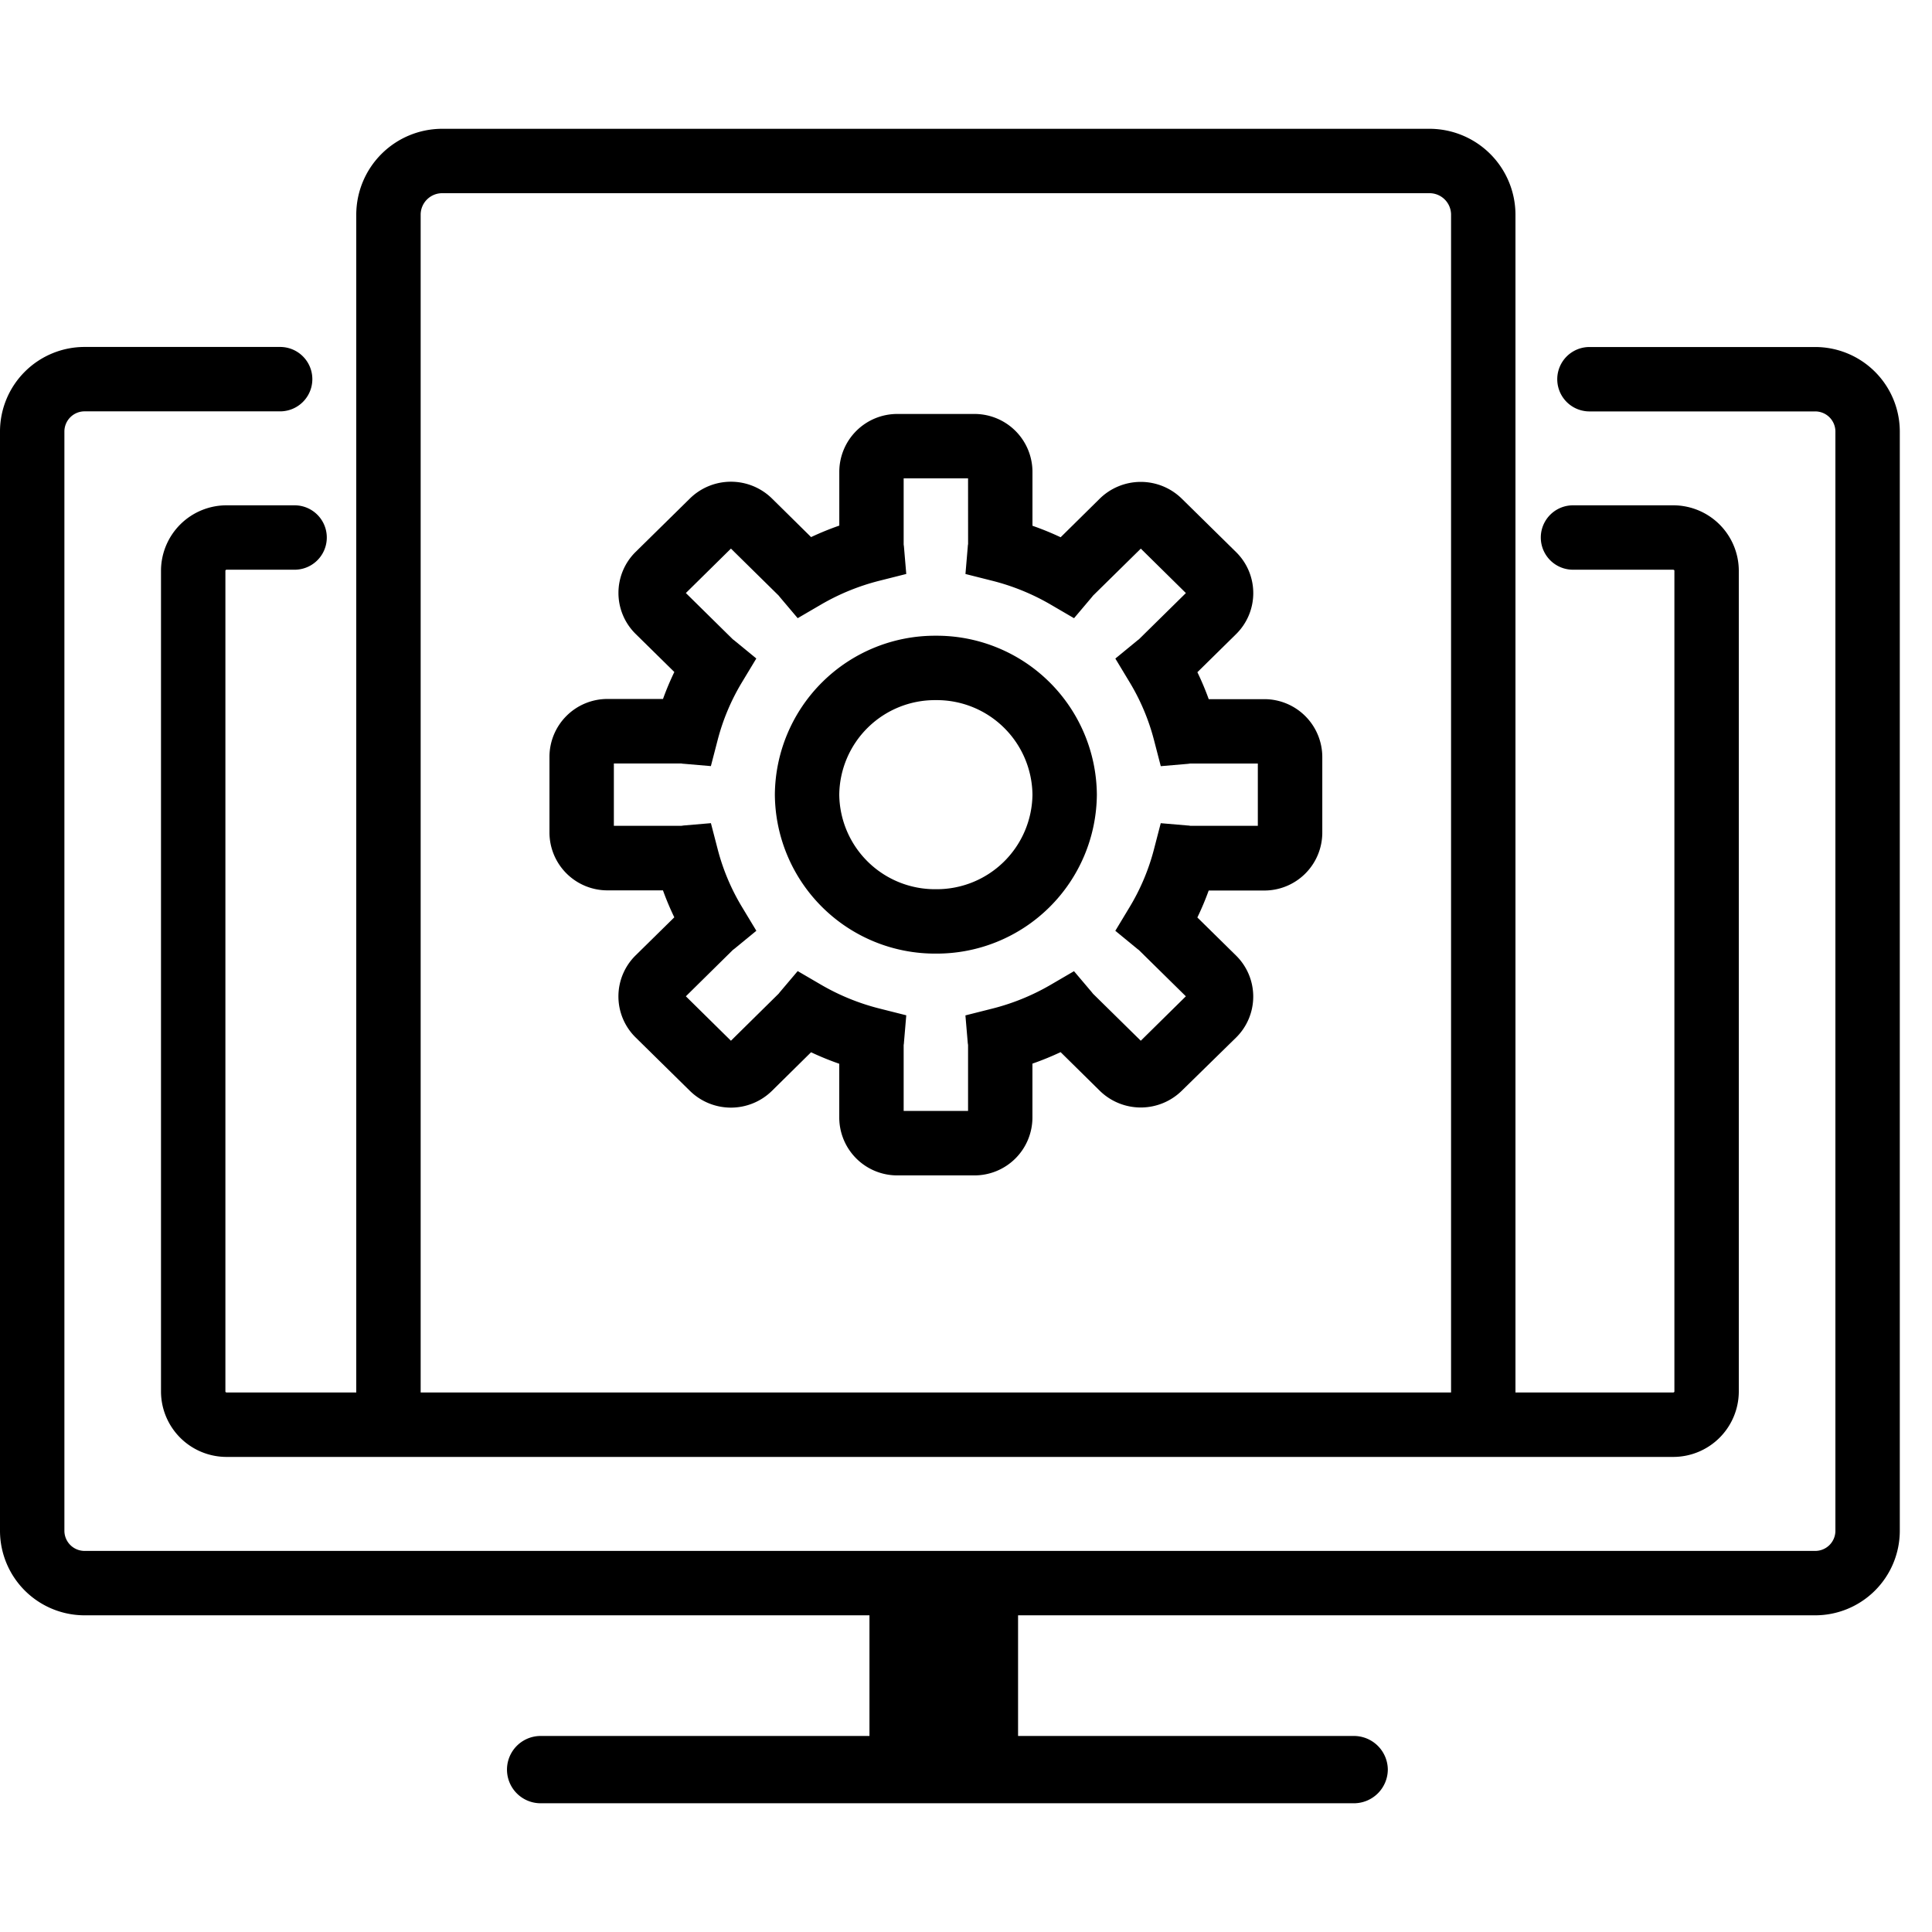 <svg xmlns="http://www.w3.org/2000/svg" width="60" height="60" viewBox="0 0 60 60"><g transform="translate(-120 -374)"><rect width="60" height="60" transform="translate(120 374)" fill="#fff" opacity="0"/><g transform="translate(120 378)"><g transform="translate(1 1)"><path d="M56.362,45.776H2.639A2.128,2.128,0,0,1,.5,43.664V9.5A2.128,2.128,0,0,1,2.639,7.386H8.7v1H2.639A1.127,1.127,0,0,0,1.5,9.5V43.664a1.127,1.127,0,0,0,1.139,1.112H56.362A1.126,1.126,0,0,0,57.5,43.664V9.5a1.126,1.126,0,0,0-1.138-1.112h-7v-1h7A2.127,2.127,0,0,1,58.5,9.5V43.664A2.127,2.127,0,0,1,56.362,45.776Z" transform="translate(-1 -1.111)"/><path d="M56.362,46.276H2.639A2.628,2.628,0,0,1,0,43.664V9.5A2.628,2.628,0,0,1,2.639,6.886H8.7a1,1,0,0,1,0,2H2.639A.627.627,0,0,0,2,9.5V43.664a.627.627,0,0,0,.639.612H56.362A.626.626,0,0,0,57,43.664V9.5a.626.626,0,0,0-.638-.612h-7a1,1,0,0,1,0-2h7A2.628,2.628,0,0,1,59,9.5V43.664A2.628,2.628,0,0,1,56.362,46.276Z" transform="translate(-1 -1.111)"/><rect width="4.615" height="6.811" transform="translate(26.002 43.398)"/><path d="M42.042,52.8H16.79a1.045,1.045,0,1,1,0-2.09H42.042A1.054,1.054,0,0,1,43.1,51.752h0A1.054,1.054,0,0,1,42.043,52.8Z" transform="translate(-1 -1.798)"/><path d="M51.957,41.437H7.042A2.036,2.036,0,0,1,5,39.41v-25.5a2.036,2.036,0,0,1,2.042-2.026H9.149a1,1,0,0,1,0,2H7.042c-.029,0-.042.019-.042.026v25.5c0,.007.013.026.042.026H51.957c.03,0,.043-.019.043-.026v-25.5c0-.007-.013-.026-.043-.026H48.851a1,1,0,0,1,0-2h3.106A2.037,2.037,0,0,1,54,13.912v25.5A2.037,2.037,0,0,1,51.957,41.437Z" transform="translate(-1 -1.191)"/><path d="M46.564,39.374h-1V2.654A1.169,1.169,0,0,0,44.383,1.5H13.745a1.169,1.169,0,0,0-1.181,1.154v36.72h-1V2.654A2.17,2.17,0,0,1,13.745.5H44.383a2.17,2.17,0,0,1,2.181,2.154Z" transform="translate(-1 -1)"/><path d="M47.064,39.374h-2V2.654A.669.669,0,0,0,44.383,2H13.745a.669.669,0,0,0-.681.654v36.72h-2V2.654A2.671,2.671,0,0,1,13.745,0H44.383a2.671,2.671,0,0,1,2.681,2.654Z" transform="translate(-1 -1)"/><path d="M27.872,9h2.383a1.8,1.8,0,0,1,1.809,1.8v1.672a9,9,0,0,1,.875.357l1.216-1.2a1.819,1.819,0,0,1,2.545,0l1.686,1.659a1.787,1.787,0,0,1,0,2.551l-1.2,1.181a8.737,8.737,0,0,1,.352.837h1.718a1.8,1.8,0,0,1,1.809,1.8V22a1.8,1.8,0,0,1-1.809,1.8H37.537a8.736,8.736,0,0,1-.352.837l1.2,1.181a1.787,1.787,0,0,1,0,2.551L36.7,30.019a1.819,1.819,0,0,1-2.545,0l-1.217-1.2a9,9,0,0,1-.875.357v1.671a1.8,1.8,0,0,1-1.809,1.8H27.872a1.8,1.8,0,0,1-1.808-1.8V29.18a9,9,0,0,1-.876-.357l-1.216,1.2a1.819,1.819,0,0,1-2.545,0l-1.686-1.659a1.787,1.787,0,0,1,0-2.551l1.2-1.181a8.735,8.735,0,0,1-.352-.837H18.872A1.8,1.8,0,0,1,17.064,22V19.651a1.8,1.8,0,0,1,1.808-1.8H20.59a8.736,8.736,0,0,1,.352-.837l-1.2-1.181a1.787,1.787,0,0,1,0-2.551l1.685-1.658a1.819,1.819,0,0,1,2.546,0l1.216,1.2a9,9,0,0,1,.876-.357V10.8A1.8,1.8,0,0,1,27.872,9Zm2.192,2h-2v2.044c0,.024.007.05.009.078l.072.847-.824.208a7.009,7.009,0,0,0-1.823.742l-.725.423-.542-.641c-.017-.02-.032-.039-.046-.058L22.7,13.181l-1.4,1.38L22.76,16c.019.013.039.028.059.045l.669.549-.447.741a6.741,6.741,0,0,0-.752,1.785l-.212.816-.841-.072c-.029,0-.056-.006-.082-.01H19.064v1.936h2.091c.025,0,.052-.008.082-.01l.841-.072.212.816a6.741,6.741,0,0,0,.752,1.785l.447.741-.669.549c-.02.017-.04.032-.059.045L21.3,27.085l1.4,1.38L24.185,27c.014-.019.029-.038.046-.058l.542-.64.725.423a7.009,7.009,0,0,0,1.823.742l.824.208-.072.847c0,.028-.006.054-.009.078v2.044h2V28.609c0-.026-.008-.054-.01-.084l-.072-.847.824-.208a7.009,7.009,0,0,0,1.823-.742l.725-.423.542.64c.017.02.032.039.046.058l1.486,1.462,1.4-1.38-1.463-1.44c-.019-.013-.039-.028-.059-.045l-.669-.549.447-.741a6.741,6.741,0,0,0,.752-1.785l.212-.816.841.072c.029,0,.056.006.082.01h2.092V19.856H36.972c-.025,0-.053.008-.082.01l-.841.072-.212-.816a6.741,6.741,0,0,0-.752-1.785l-.447-.741.669-.549c.02-.017.04-.032.059-.045l1.463-1.44-1.4-1.38-1.486,1.462c-.014.019-.029.038-.046.058l-.542.641-.725-.423a7.009,7.009,0,0,0-1.823-.742l-.824-.208.072-.847c0-.03.006-.058.01-.084Z" transform="translate(-1 -1.144)"/><path d="M4-1A4.974,4.974,0,0,1,9,3.936,4.974,4.974,0,0,1,4,8.872,4.974,4.974,0,0,1-1,3.936,4.974,4.974,0,0,1,4-1ZM4,6.872A2.972,2.972,0,0,0,7,3.936,2.972,2.972,0,0,0,4,1,2.972,2.972,0,0,0,1,3.936,2.972,2.972,0,0,0,4,6.872Z" transform="translate(24.064 15.743)"/></g></g></g></svg>